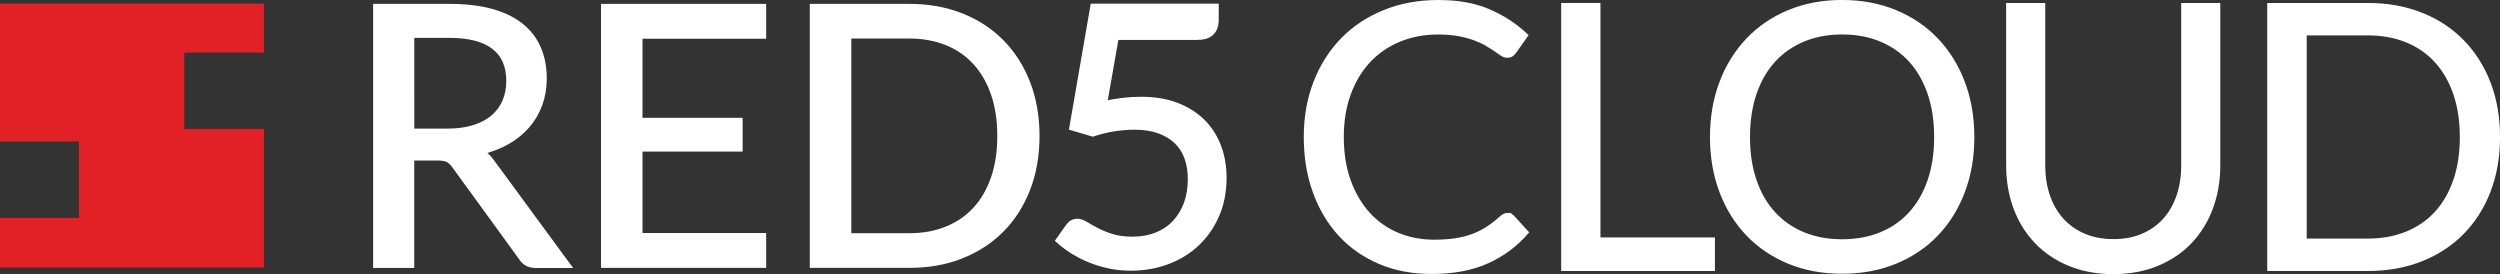 <?xml version="1.0" encoding="UTF-8"?> <svg xmlns="http://www.w3.org/2000/svg" id="Layer_1" viewBox="0 0 541.59 59.39"><rect x="0" y="0" width="541.59" height="59.39" fill="#333333" stroke="none"/><defs><style>.cls-1{fill:#e22126;}.cls-2{stroke-width:1.4px;}.cls-2,.cls-3{fill:#fff;stroke:#fff;stroke-miterlimit:10;}.cls-3{stroke-width:.75px;}</style></defs><polygon class="cls-1" points="39.92 27.95 39.92 11.39 57.18 11.39 57.18 .78 0 .78 0 30.65 17.11 30.65 17.11 47.21 0 47.21 0 57.96 57.18 57.96 57.18 27.95 39.92 27.95"></polygon><g><path class="cls-2" d="M89.04,34.05v23.29h-7.51V1.54h15.77c3.53,0,6.58,.36,9.15,1.07,2.57,.71,4.69,1.75,6.37,3.1,1.67,1.35,2.91,2.98,3.72,4.89s1.21,4.04,1.21,6.41c0,1.97-.31,3.82-.93,5.53-.62,1.71-1.52,3.25-2.71,4.61-1.18,1.36-2.62,2.53-4.32,3.49s-3.63,1.69-5.78,2.18c.94,.55,1.76,1.34,2.49,2.38l16.28,22.16h-6.7c-1.38,0-2.39-.53-3.04-1.6l-14.49-19.94c-.44-.62-.92-1.07-1.44-1.34s-1.3-.41-2.34-.41h-5.72Zm0-5.49h7.9c2.21,0,4.15-.27,5.82-.8,1.67-.53,3.08-1.28,4.21-2.26,1.13-.97,1.98-2.13,2.55-3.48s.86-2.84,.86-4.48c0-3.32-1.1-5.83-3.29-7.51-2.19-1.69-5.46-2.53-9.79-2.53h-8.25V28.56Z"></path><path class="cls-2" d="M165.28,1.54V7.69h-26.79V26.22h21.69v5.92h-21.69v19.04h26.79v6.15h-34.38V1.54h34.38Z"></path><path class="cls-2" d="M224.5,29.45c0,4.18-.66,7.98-1.99,11.41-1.32,3.43-3.19,6.36-5.61,8.8-2.41,2.44-5.31,4.33-8.68,5.67-3.38,1.34-7.11,2-11.22,2h-20.87V1.54h20.87c4.1,0,7.84,.67,11.22,2.01,3.37,1.34,6.27,3.23,8.68,5.68,2.41,2.45,4.28,5.39,5.61,8.82,1.32,3.43,1.99,7.23,1.99,11.41Zm-7.75,0c0-3.43-.47-6.49-1.4-9.19-.93-2.7-2.26-4.98-3.97-6.85-1.71-1.87-3.79-3.3-6.23-4.28-2.44-.99-5.16-1.48-8.14-1.48h-13.28V51.22h13.28c2.98,0,5.7-.49,8.14-1.48,2.44-.98,4.52-2.41,6.23-4.26s3.04-4.13,3.97-6.84c.94-2.7,1.4-5.76,1.4-9.19Z"></path><path class="cls-2" d="M263.3,4.57c0,.99-.31,1.8-.93,2.43-.62,.64-1.67,.95-3.16,.95h-17.52l-2.57,14.64c2.9-.62,5.59-.93,8.06-.93,2.91,0,5.47,.43,7.69,1.28,2.22,.86,4.08,2.04,5.59,3.54,1.51,1.51,2.64,3.28,3.41,5.34,.77,2.05,1.15,4.28,1.15,6.7,0,2.96-.52,5.63-1.56,8.02-1.04,2.39-2.46,4.43-4.26,6.13-1.81,1.7-3.93,3.01-6.37,3.91-2.44,.91-5.08,1.36-7.9,1.36-1.64,0-3.21-.16-4.71-.49s-2.91-.76-4.2-1.3c-1.3-.55-2.51-1.17-3.62-1.87-1.12-.7-2.1-1.44-2.96-2.22l2.1-2.96c.47-.68,1.09-1.01,1.87-1.01,.49,0,1.07,.2,1.73,.6,.66,.4,1.46,.85,2.39,1.34,.94,.49,2.03,.94,3.29,1.34,1.26,.4,2.76,.6,4.5,.6,1.94,0,3.7-.31,5.26-.93,1.56-.62,2.89-1.51,3.99-2.67,1.1-1.16,1.95-2.54,2.55-4.15s.9-3.41,.9-5.41c0-1.74-.25-3.31-.76-4.71-.5-1.4-1.27-2.59-2.3-3.58-1.03-.99-2.3-1.75-3.83-2.3-1.53-.54-3.32-.82-5.37-.82-1.4,0-2.86,.12-4.36,.35-1.51,.23-3.07,.61-4.68,1.13l-4.36-1.29,4.52-26.09h26.44v3.04Z"></path></g><g><path class="cls-3" d="M326.58,46.5c.43,0,.81,.17,1.16,.52l3.04,3.32c-2.35,2.72-5.19,4.84-8.54,6.36-3.35,1.52-7.38,2.28-12.1,2.28-4.13,0-7.88-.71-11.24-2.14-3.36-1.43-6.23-3.43-8.6-6-2.37-2.57-4.21-5.66-5.52-9.26-1.31-3.6-1.96-7.56-1.96-11.88s.7-8.28,2.1-11.88c1.4-3.6,3.37-6.69,5.9-9.28,2.53-2.59,5.57-4.59,9.1-6.02,3.53-1.43,7.43-2.14,11.7-2.14s7.85,.65,10.9,1.96c3.05,1.31,5.77,3.08,8.14,5.32l-2.52,3.56c-.19,.27-.4,.49-.64,.66-.24,.17-.59,.26-1.04,.26-.35,0-.71-.13-1.1-.38-.39-.25-.85-.57-1.38-.94-.53-.37-1.16-.77-1.88-1.2-.72-.43-1.57-.83-2.56-1.2-.99-.37-2.13-.69-3.44-.94s-2.81-.38-4.52-.38c-3.07,0-5.87,.53-8.42,1.58-2.55,1.05-4.74,2.55-6.58,4.5-1.84,1.95-3.27,4.32-4.3,7.12s-1.54,5.93-1.54,9.4,.51,6.76,1.54,9.56,2.43,5.17,4.2,7.1c1.77,1.93,3.87,3.41,6.3,4.42,2.43,1.01,5.04,1.52,7.84,1.52,1.71,0,3.24-.1,4.6-.3,1.36-.2,2.62-.51,3.78-.94,1.16-.43,2.24-.97,3.24-1.62,1-.65,2.01-1.43,3.02-2.34,.45-.4,.89-.6,1.32-.6Z"></path><path class="cls-3" d="M346.34,51.81h24.8v6.52h-32.56V1.02h7.76V51.81Z"></path><path class="cls-3" d="M427.34,29.69c0,4.29-.68,8.23-2.04,11.82-1.36,3.59-3.28,6.67-5.76,9.26-2.48,2.59-5.46,4.59-8.94,6.02-3.48,1.43-7.33,2.14-11.54,2.14s-8.05-.71-11.52-2.14c-3.47-1.43-6.44-3.43-8.92-6.02-2.48-2.59-4.4-5.67-5.76-9.26-1.36-3.59-2.04-7.53-2.04-11.82s.68-8.23,2.04-11.82c1.36-3.59,3.28-6.68,5.76-9.28,2.48-2.6,5.45-4.62,8.92-6.06,3.47-1.44,7.31-2.16,11.52-2.16s8.06,.72,11.54,2.16c3.48,1.44,6.46,3.46,8.94,6.06,2.48,2.6,4.4,5.69,5.76,9.28,1.36,3.59,2.04,7.53,2.04,11.82Zm-7.96,0c0-3.52-.48-6.68-1.44-9.48-.96-2.8-2.32-5.17-4.08-7.1-1.76-1.93-3.89-3.42-6.4-4.46-2.51-1.04-5.31-1.56-8.4-1.56s-5.85,.52-8.36,1.56-4.65,2.53-6.42,4.46c-1.77,1.93-3.14,4.3-4.1,7.1-.96,2.8-1.44,5.96-1.44,9.48s.48,6.67,1.44,9.46c.96,2.79,2.33,5.15,4.1,7.08,1.77,1.93,3.91,3.41,6.42,4.44s5.29,1.54,8.36,1.54,5.89-.51,8.4-1.54c2.51-1.03,4.64-2.51,6.4-4.44,1.76-1.93,3.12-4.29,4.08-7.08,.96-2.79,1.44-5.94,1.44-9.46Z"></path><path class="cls-3" d="M457.82,52.18c2.37,0,4.49-.4,6.36-1.2s3.45-1.92,4.74-3.36c1.29-1.44,2.28-3.16,2.96-5.16,.68-2,1.02-4.2,1.02-6.6V1.02h7.72V35.85c0,3.31-.53,6.37-1.58,9.2-1.05,2.83-2.56,5.27-4.52,7.34-1.96,2.07-4.35,3.69-7.18,4.86s-6,1.76-9.52,1.76-6.69-.59-9.52-1.76-5.23-2.79-7.2-4.86c-1.97-2.07-3.49-4.51-4.54-7.34-1.05-2.83-1.58-5.89-1.58-9.2V1.02h7.72V35.81c0,2.4,.34,4.6,1.02,6.6,.68,2,1.67,3.72,2.96,5.16,1.29,1.44,2.88,2.57,4.76,3.38s4.01,1.22,6.38,1.22Z"></path><path class="cls-3" d="M541.22,29.69c0,4.29-.68,8.2-2.04,11.72-1.36,3.52-3.28,6.53-5.76,9.04-2.48,2.51-5.45,4.45-8.92,5.82-3.47,1.37-7.31,2.06-11.52,2.06h-21.44V1.02h21.44c4.21,0,8.05,.69,11.52,2.06s6.44,3.32,8.92,5.84c2.48,2.52,4.4,5.54,5.76,9.06,1.36,3.52,2.04,7.43,2.04,11.72Zm-7.96,0c0-3.52-.48-6.67-1.44-9.44-.96-2.77-2.32-5.12-4.08-7.04s-3.89-3.39-6.4-4.4c-2.51-1.01-5.29-1.52-8.36-1.52h-13.64V52.06h13.64c3.07,0,5.85-.51,8.36-1.52s4.64-2.47,6.4-4.38c1.76-1.91,3.12-4.25,4.08-7.02s1.44-5.92,1.44-9.44Z"></path></g></svg> 
